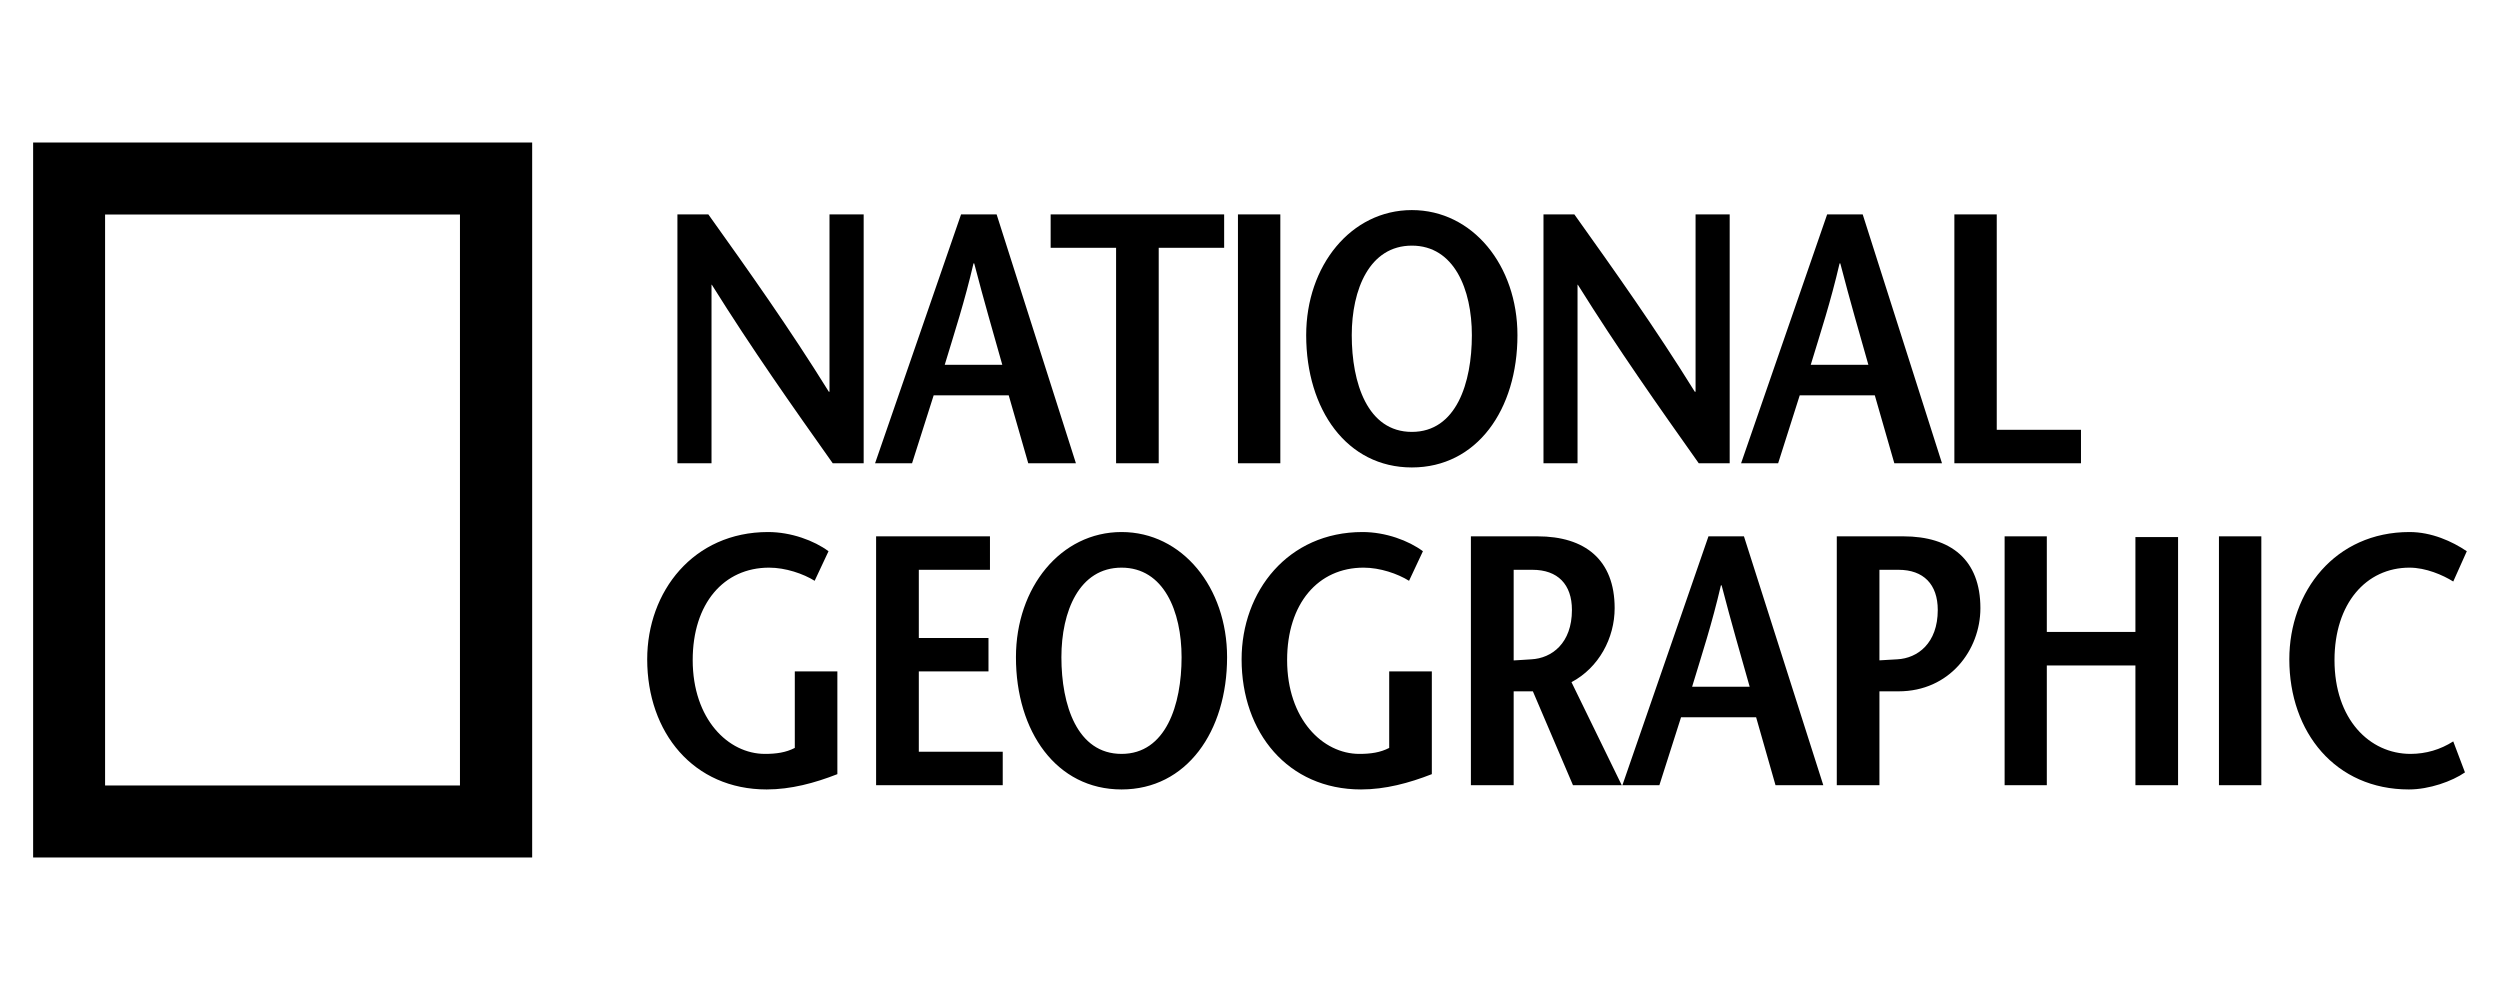 <svg version="1.0" preserveAspectRatio="xMidYMid meet" height="80" viewBox="0 0 150 60" zoomAndPan="magnify" width="200" xmlns:xlink="http://www.w3.org/1999/xlink" xmlns="http://www.w3.org/2000/svg"><rect fill-opacity="1" height="72" y="-6" fill="#ffffff" width="180" x="-15"></rect><path fill-rule="evenodd" fill-opacity="1" d="M 1.988 8.551 L 31.93 8.551 L 31.93 51.449 L 1.988 51.449 Z M 6.305 47.129 L 27.598 47.129 L 27.598 12.871 L 6.305 12.871 Z M 6.305 47.129" fill="#000000"></path><path fill-rule="evenodd" fill-opacity="1" d="M 51.816 27.797 L 49.965 27.797 C 47.531 24.359 45.121 20.945 42.711 17.086 L 42.691 17.086 L 42.691 27.797 L 40.645 27.797 L 40.645 12.863 L 42.5 12.863 C 44.934 16.273 47.344 19.664 49.73 23.504 L 49.77 23.504 L 49.77 12.863 L 51.82 12.863 L 51.82 27.797 Z M 56.684 21.887 C 57.277 19.922 57.875 18.109 58.41 15.805 L 58.453 15.805 C 59.051 18.109 59.586 19.922 60.137 21.887 Z M 57.664 12.863 L 52.504 27.797 L 54.723 27.797 L 56.02 23.719 L 60.523 23.719 L 61.695 27.797 L 64.555 27.797 L 59.797 12.863 Z M 66.965 27.797 L 66.965 14.867 L 63.039 14.867 L 63.039 12.863 L 73.449 12.863 L 73.449 14.867 L 69.523 14.867 L 69.523 27.797 Z M 74.277 12.863 L 76.82 12.863 L 76.82 27.797 L 74.277 27.797 Z M 84.711 25.914 C 82.043 25.914 81.105 22.973 81.105 20.113 C 81.105 17.363 82.172 14.738 84.711 14.738 C 87.25 14.738 88.312 17.363 88.312 20.113 C 88.312 22.973 87.379 25.914 84.711 25.914 Z M 84.711 28.047 C 88.617 28.047 91.047 24.574 91.047 20.113 C 91.047 15.934 88.363 12.605 84.711 12.605 C 81.066 12.605 78.371 15.934 78.371 20.113 C 78.371 24.574 80.809 28.047 84.711 28.047 Z M 103.781 27.797 L 101.926 27.797 C 99.492 24.359 97.082 20.945 94.672 17.086 L 94.652 17.086 L 94.652 27.797 L 92.609 27.797 L 92.609 12.863 L 94.461 12.863 C 96.891 16.273 99.305 19.664 101.688 23.504 L 101.734 23.504 L 101.734 12.863 L 103.781 12.863 Z M 108.645 21.887 C 109.242 19.922 109.84 18.109 110.375 15.805 L 110.418 15.805 C 111.016 18.109 111.547 19.922 112.102 21.887 Z M 109.629 12.863 L 104.465 27.797 L 106.688 27.797 L 107.984 23.719 L 112.488 23.719 L 113.66 27.797 L 116.52 27.797 L 111.762 12.863 Z M 117.262 12.863 L 119.805 12.863 L 119.805 25.789 L 124.859 25.789 L 124.859 27.797 L 117.262 27.797 Z M 50.242 40.285 L 50.242 46.449 C 48.879 46.984 47.449 47.367 46 47.367 C 41.605 47.367 38.832 43.953 38.832 39.559 C 38.832 35.484 41.605 31.922 46.086 31.922 C 47.469 31.922 48.855 32.438 49.711 33.074 L 48.879 34.848 C 48.195 34.422 47.129 34.059 46.148 34.059 C 43.418 34.059 41.562 36.215 41.562 39.605 C 41.562 43.145 43.695 45.234 45.895 45.234 C 46.574 45.234 47.152 45.152 47.688 44.875 L 47.688 40.285 Z M 59.398 34.188 L 55.129 34.188 L 55.129 38.281 L 59.309 38.281 L 59.309 40.285 L 55.129 40.285 L 55.129 45.105 L 60.164 45.105 L 60.164 47.113 L 52.566 47.113 L 52.566 32.18 L 59.398 32.18 Z M 67.293 45.234 C 64.621 45.234 63.684 42.293 63.684 39.434 C 63.684 36.684 64.75 34.059 67.293 34.059 C 69.828 34.059 70.895 36.684 70.895 39.434 C 70.895 42.293 69.953 45.234 67.293 45.234 Z M 67.293 47.367 C 71.195 47.367 73.625 43.891 73.625 39.43 C 73.625 35.25 70.938 31.922 67.293 31.922 C 63.641 31.922 60.957 35.25 60.957 39.43 C 60.953 43.891 63.383 47.367 67.293 47.367 Z M 85.91 40.285 L 85.91 46.449 C 84.543 46.984 83.117 47.367 81.664 47.367 C 77.273 47.367 74.496 43.953 74.496 39.559 C 74.496 35.484 77.273 31.922 81.75 31.922 C 83.141 31.922 84.523 32.438 85.375 33.074 L 84.543 34.848 C 83.859 34.422 82.801 34.059 81.816 34.059 C 79.082 34.059 77.227 36.215 77.227 39.605 C 77.227 43.145 79.363 45.234 81.559 45.234 C 82.242 45.234 82.816 45.152 83.352 44.875 L 83.352 40.285 Z M 90.82 34.188 L 91.949 34.188 C 93.461 34.188 94.316 35.059 94.316 36.598 C 94.316 38.598 93.102 39.496 91.883 39.559 C 91.629 39.586 91.027 39.605 90.82 39.625 Z M 97.305 47.113 L 94.289 40.93 C 95.934 40.059 96.879 38.281 96.879 36.488 C 96.879 33.586 95.102 32.18 92.246 32.18 L 88.254 32.18 L 88.254 47.113 L 90.82 47.113 L 90.82 41.48 L 91.973 41.48 L 94.379 47.113 Z M 101.527 41.203 C 102.121 39.238 102.719 37.426 103.254 35.121 L 103.297 35.121 C 103.895 37.426 104.426 39.238 104.98 41.203 Z M 102.508 32.18 L 97.344 47.113 L 99.562 47.113 L 100.863 43.035 L 105.367 43.035 L 106.531 47.113 L 109.398 47.113 L 104.637 32.18 Z M 114.195 32.18 L 110.207 32.18 L 110.207 47.113 L 112.766 47.113 L 112.766 41.48 L 113.914 41.48 C 116.969 41.48 118.824 39.008 118.824 36.488 C 118.824 33.586 117.055 32.18 114.195 32.18 Z M 113.836 39.559 C 113.57 39.582 112.945 39.602 112.766 39.621 L 112.766 34.188 L 113.914 34.188 C 115.41 34.188 116.266 35.059 116.266 36.598 C 116.266 38.598 115.055 39.496 113.836 39.559 Z M 130.684 47.113 L 128.125 47.113 L 128.125 39.926 L 122.809 39.926 L 122.809 47.113 L 120.277 47.113 L 120.277 32.18 L 122.809 32.18 L 122.809 37.918 L 128.125 37.918 L 128.125 32.223 L 130.684 32.223 Z M 133.137 32.18 L 135.68 32.18 L 135.68 47.113 L 133.137 47.113 Z M 147.195 34.891 C 146.574 34.504 145.555 34.059 144.57 34.059 C 141.961 34.059 140.07 36.215 140.07 39.605 C 140.07 43.145 142.16 45.234 144.637 45.234 C 145.559 45.23 146.414 44.98 147.195 44.484 L 147.898 46.344 C 147.129 46.875 145.766 47.367 144.531 47.367 C 140.137 47.367 137.359 43.953 137.359 39.559 C 137.359 35.484 140.109 31.922 144.57 31.922 C 145.895 31.922 147.129 32.48 148.008 33.074 Z M 147.195 34.891" fill="#000000"></path></svg>